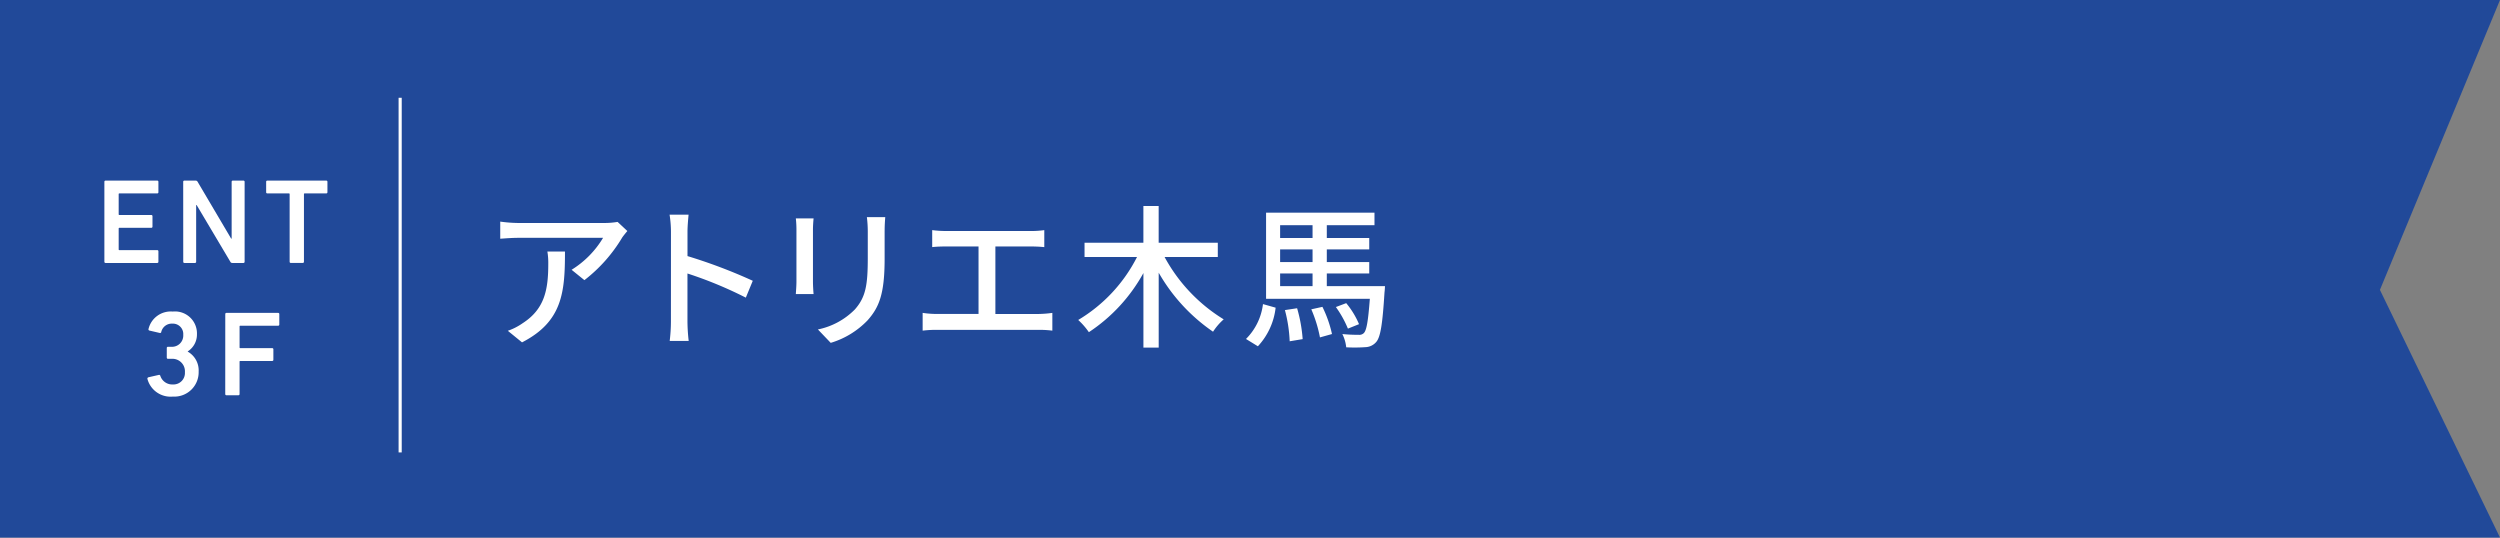 <svg height="60.117" viewBox="0 0 279.577 60.117" width="279.577" xmlns="http://www.w3.org/2000/svg"><rect x="0" y="0" width="279.577" height="60.117" fill="#808080" stroke="none"/><path d="m437.028 60.117h-279.577v-60.117h279.577l-13.428 32.417z" fill="#214999" transform="translate(-157.451)"/><path d="m44.75 50.595v-39.661" fill="none" stroke="#fff" stroke-miterlimit="10" stroke-width=".35"/><g fill="#fff"><path d="m162.185 8.327a.128.128 0 0 1 .136-.136h5.77a.128.128 0 0 1 .136.136v1.166a.127.127 0 0 1 -.136.133h-4.226c-.054 0-.081.027-.081.084v2.246a.072.072 0 0 0 .081.081h3.563a.128.128 0 0 1 .136.136v1.164a.128.128 0 0 1 -.136.136h-3.563a.073.073 0 0 0 -.081.081v2.33a.072.072 0 0 0 .081.081h4.226a.128.128 0 0 1 .136.136v1.164a.13.13 0 0 1 -.136.138h-5.77a.13.13 0 0 1 -.136-.138z" transform="translate(-150.512 12.005)"/><path d="m165.76 8.327a.128.128 0 0 1 .136-.136h1.245a.245.245 0 0 1 .232.136l3.75 6.352h.054v-6.352a.128.128 0 0 1 .136-.136h1.179a.128.128 0 0 1 .136.136v8.938a.13.13 0 0 1 -.136.138h-1.233a.237.237 0 0 1 -.229-.138l-3.765-6.337h-.057v6.337a.128.128 0 0 1 -.133.138h-1.175a.13.13 0 0 1 -.136-.138z" transform="translate(-145.272 12.005)"/><path d="m172.284 17.4a.129.129 0 0 1 -.136-.138v-7.555c0-.057-.025-.081-.081-.081h-2.409a.128.128 0 0 1 -.136-.136v-1.166a.125.125 0 0 1 .136-.133h6.581a.126.126 0 0 1 .136.133v1.166a.129.129 0 0 1 -.136.136h-2.411c-.054 0-.079.025-.079.081v7.555a.13.13 0 0 1 -.136.138z" transform="translate(-139.758 12.005)"/><path d="m164.242 21.484 1.179-.269a.133.133 0 0 1 .163.094 1.4 1.4 0 0 0 1.4.974 1.282 1.282 0 0 0 1.354-1.366 1.4 1.4 0 0 0 -1.5-1.5h-.392a.129.129 0 0 1 -.136-.138v-1.072a.128.128 0 0 1 .136-.136h.367a1.259 1.259 0 0 0 1.339-1.341 1.162 1.162 0 0 0 -1.23-1.248 1.2 1.2 0 0 0 -1.233.949.129.129 0 0 1 -.163.094l-1.154-.269a.135.135 0 0 1 -.108-.165 2.554 2.554 0 0 1 2.71-1.96 2.456 2.456 0 0 1 2.71 2.545 2.228 2.228 0 0 1 -1.028 1.908v.03a2.408 2.408 0 0 1 1.218 2.234 2.722 2.722 0 0 1 -2.885 2.791 2.68 2.68 0 0 1 -2.845-1.98.152.152 0 0 1 .108-.175" transform="translate(-147.659 20.711)"/><path d="m167.668 14.327a.128.128 0 0 1 .136-.136h5.77a.128.128 0 0 1 .136.136v1.166a.127.127 0 0 1 -.136.133h-4.226c-.054 0-.081.027-.081.084v2.342a.073.073 0 0 0 .081.081h3.563a.127.127 0 0 1 .136.136v1.164a.128.128 0 0 1 -.136.136h-3.563a.072.072 0 0 0 -.081.081v3.615a.13.13 0 0 1 -.136.138h-1.331a.13.13 0 0 1 -.136-.138z" transform="translate(-142.475 20.799)"/><path d="m193.779 11.829a17.03 17.03 0 0 1 -4.229 4.769l-1.433-1.159a10.588 10.588 0 0 0 3.521-3.573h-9.463c-.69 0-1.294.049-2.037.1v-1.915a15.466 15.466 0 0 0 2.037.155h9.653a8.856 8.856 0 0 0 1.433-.121l1.09 1.018c-.155.19-.431.518-.572.725m-11.206 11.728-1.588-1.295a6.636 6.636 0 0 0 1.657-.846c2.471-1.59 2.868-3.768 2.868-6.633a7.668 7.668 0 0 0 -.1-1.381h1.968c0 4.507-.259 7.824-4.8 10.154" transform="translate(-124.196 14.731)"/><path d="m187.974 11.669a12.493 12.493 0 0 0 -.155-1.933h2.125c-.052.57-.121 1.329-.121 1.933v2.7a58.547 58.547 0 0 1 7.3 2.762l-.777 1.884a45.236 45.236 0 0 0 -6.527-2.7v5.335a20.185 20.185 0 0 0 .138 2.209h-2.125a18.074 18.074 0 0 0 .138-2.209z" transform="translate(-112.94 14.27)"/><path d="m195.461 11.266v5.782c0 .451.037 1.055.069 1.4h-1.985c.017-.293.069-.9.069-1.4v-5.782a11.221 11.221 0 0 0 -.069-1.28h1.985c-.032.365-.069.794-.069 1.28m8.014.17v3.075c0 3.955-.621 5.422-1.9 6.872a9.484 9.484 0 0 1 -4.128 2.525l-1.433-1.5a8.054 8.054 0 0 0 4.142-2.246c1.211-1.381 1.435-2.727 1.435-5.75v-2.976a13.35 13.35 0 0 0 -.1-1.588h2.054c-.035.449-.069.967-.069 1.588" transform="translate(-104.547 14.434)"/><path d="m201.9 10.54h9.446a11 11 0 0 0 1.553-.1v1.9a14.639 14.639 0 0 0 -1.553-.072h-3.916v7.548h4.87a12.649 12.649 0 0 0 1.5-.121v1.985a11.546 11.546 0 0 0 -1.5-.089h-11.4a12.574 12.574 0 0 0 -1.605.089v-1.988a10.2 10.2 0 0 0 1.605.121h4.645v-7.547h-3.645c-.38 0-1.087.017-1.536.072v-1.9a12.085 12.085 0 0 0 1.536.1" transform="translate(-96.115 15.296)"/><path d="m216.007 15.044a18.517 18.517 0 0 0 6.613 6.975 6.547 6.547 0 0 0 -1.191 1.383 20.062 20.062 0 0 1 -6.078-6.6v8.378h-1.709v-8.339a18.751 18.751 0 0 1 -6.1 6.613 8.05 8.05 0 0 0 -1.191-1.366 17.313 17.313 0 0 0 6.578-7.045h-5.871v-1.59h6.581v-4.11h1.709v4.11h6.613v1.59z" transform="translate(-85.773 13.694)"/><path d="m213.962 23.771a6.634 6.634 0 0 0 1.9-3.9l1.415.4a7.557 7.557 0 0 1 -1.985 4.317zm15.544-5.908s-.017.451-.052.676c-.224 3.593-.449 5.057-.952 5.595a1.643 1.643 0 0 1 -1.174.552 17.032 17.032 0 0 1 -2.158.017 4.29 4.29 0 0 0 -.432-1.484 16.5 16.5 0 0 0 1.812.086.716.716 0 0 0 .587-.19c.313-.311.483-1.331.676-3.834h-11.605v-9.636h12.124v1.4h-5.332v1.433h4.746v1.277h-4.746v1.415h4.746v1.277h-4.746v1.415zm-11.727-5.385h3.627v-1.432h-3.627zm3.627 1.277h-3.627v1.415h3.627zm-3.627 4.108h3.627v-1.415h-3.627zm1.9 2.471a16.651 16.651 0 0 1 .621 3.454l-1.452.242a15.9 15.9 0 0 0 -.533-3.489zm2.831-.155a13.315 13.315 0 0 1 1.07 3.04l-1.346.377a14.92 14.92 0 0 0 -.967-3.141zm2.85 2.436a11.771 11.771 0 0 0 -1.346-2.416l1.156-.434a9.4 9.4 0 0 1 1.433 2.35z" transform="translate(-74.622 14.136)"/></g></svg>